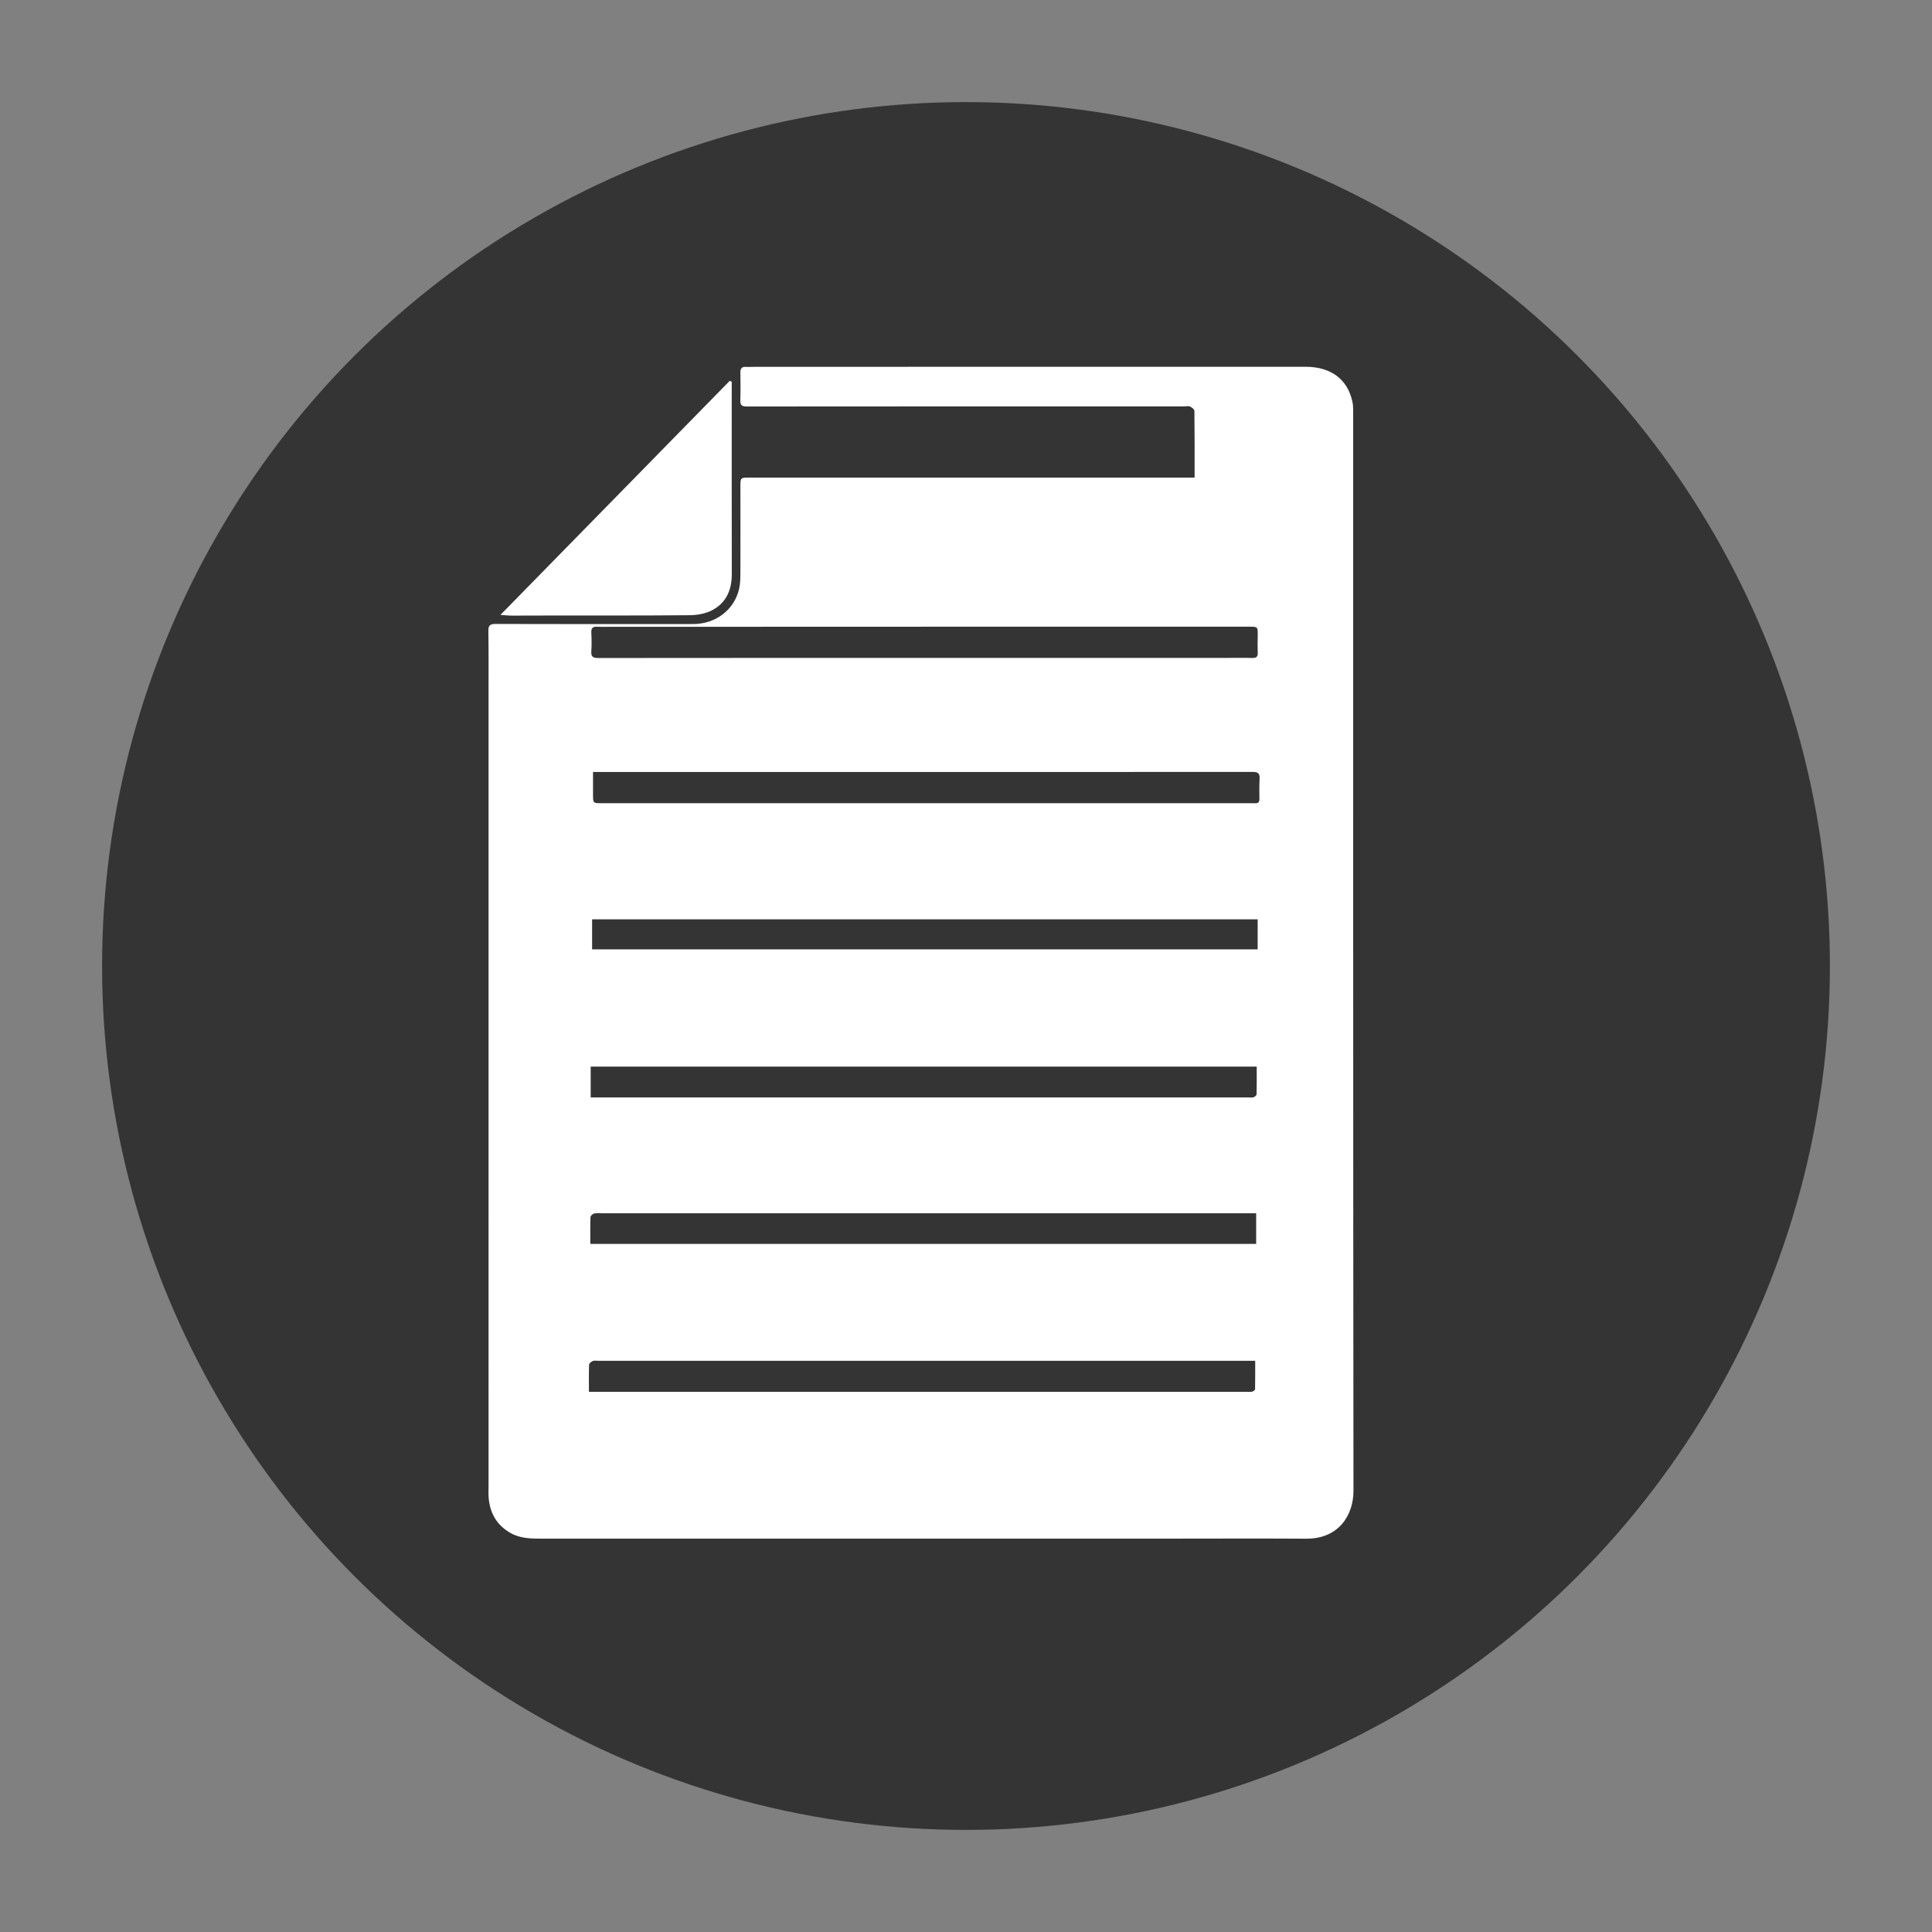 <?xml version="1.0" encoding="utf-8"?>
<!-- Generator: Adobe Illustrator 16.0.0, SVG Export Plug-In . SVG Version: 6.00 Build 0)  -->
<!DOCTYPE svg PUBLIC "-//W3C//DTD SVG 1.1//EN" "http://www.w3.org/Graphics/SVG/1.1/DTD/svg11.dtd">
<svg version="1.1" id="Layer_1" xmlns="http://www.w3.org/2000/svg" xmlns:xlink="http://www.w3.org/1999/xlink" x="0px" y="0px"
	 width="500px" height="500px" viewBox="0 0 500 500" enable-background="new 0 0 500 500" xml:space="preserve">
<rect x="0" y="0" width="500" height="500" fill="#808080" stroke="none"/>
<circle fill-rule="evenodd" clip-rule="evenodd" fill="#343434" cx="250" cy="250" r="223.579"/>
<g id="Uz3co3_1_">
	<g>
		<path fill-rule="evenodd" clip-rule="evenodd" fill="#FFFFFF" d="M309.163,123.603c0-5.954,0.022-11.616-0.05-17.276
			c-0.005-0.389-0.663-0.897-1.128-1.114c-0.402-0.188-0.962-0.042-1.452-0.042c-37.747,0-75.494-0.008-113.241,0.029
			c-1.286,0.001-1.738-0.325-1.697-1.617c0.078-2.395,0.052-4.793,0.019-7.189c-0.014-1.027,0.363-1.507,1.431-1.449
			c0.868,0.047,1.742-0.015,2.614-0.015c47.387-0.005,94.775-0.007,142.164-0.011c6.606,0,10.94,3.21,12.185,9.078
			c0.156,0.737,0.193,1.511,0.193,2.268c0.008,93.196-0.023,186.392,0.075,279.587c0.007,6.137-3.703,12.419-12.262,12.362
			c-12.037-0.08-24.074-0.016-36.111-0.015c-53.869,0.001-107.739,0.003-161.608,0.001c-2.78,0-5.557-0.006-8.101-1.421
			c-3.585-1.996-5.376-5.108-5.729-9.112c-0.09-1.027-0.027-2.068-0.027-3.104c0-68.685,0-137.37-0.001-206.054
			c0-5.065,0.029-10.131-0.048-15.195c-0.021-1.416,0.388-1.839,1.844-1.835c17.048,0.05,34.096,0.033,51.144,0.025
			c5.928-0.003,10.823-3.798,11.956-9.361c0.279-1.372,0.277-2.815,0.281-4.226c0.022-7.298,0.003-14.598,0-21.896
			c-0.001-2.423,0.001-2.422,2.354-2.422c37.583,0.001,75.167,0.002,112.75,0.003C307.469,123.603,308.22,123.603,309.163,123.603z
			 M239.312,170.269c0-0.002,0-0.004,0-0.007c26.197,0,52.396,0,78.593,0c2.07,0,4.141-0.044,6.209,0.02
			c1.088,0.033,1.439-0.376,1.39-1.435c-0.069-1.467-0.017-2.94-0.007-4.411c0.016-2.234,0.02-2.244-2.171-2.245
			c-14.975-0.006-29.95-0.014-44.926-0.01c-40.358,0.01-80.716,0.026-121.074,0.039c-0.926,0-1.854,0.036-2.777-0.019
			c-1.103-0.066-1.576,0.324-1.515,1.496c0.084,1.629,0.102,3.272-0.004,4.899c-0.093,1.423,0.507,1.699,1.807,1.698
			C182.996,170.261,211.154,170.269,239.312,170.269z M153.475,199.783c0,2.059-0.003,3.949,0,5.838
			c0.004,2.246,0.007,2.245,2.203,2.245c55.711,0,111.422,0,167.134,0c0.653,0,1.308-0.018,1.96,0.017
			c0.821,0.044,1.181-0.272,1.166-1.134c-0.031-1.742-0.05-3.488,0.046-5.227c0.075-1.364-0.424-1.749-1.787-1.748
			c-55.82,0.026-111.64,0.015-167.46,0.009C155.718,199.783,154.699,199.783,153.475,199.783z M325.482,237.92
			c-57.544,0-114.871,0-172.246,0c0,2.691,0,5.267,0,7.779c57.493,0,114.862,0,172.246,0
			C325.482,243.038,325.482,240.548,325.482,237.92z M152.868,284.009c0.839,0,1.536,0,2.234,0
			c55.999,0.002,111.998,0.003,167.998,0.003c0.436,0,0.904,0.092,1.297-0.041c0.326-0.11,0.795-0.481,0.803-0.747
			c0.062-2.374,0.036-4.75,0.036-7.188c-57.593,0-114.927,0-172.367,0C152.868,278.677,152.868,281.213,152.868,284.009z
			 M152.774,321.92c57.531,0,114.889,0,172.319,0c0-2.643,0-5.207,0-7.93c-0.786,0-1.431,0-2.075,0
			c-10.074-0.001-20.147-0.003-30.222-0.003c-45.578,0-91.157,0-136.735,0.001c-0.762,0-1.547-0.096-2.278,0.059
			c-0.385,0.081-0.952,0.597-0.964,0.934C152.733,317.25,152.774,319.523,152.774,321.92z M152.413,360.197c1.109,0,1.92,0,2.731,0
			c55.87,0,111.74,0,167.609-0.001c0.436,0,0.892,0.071,1.301-0.035c0.294-0.076,0.748-0.386,0.753-0.601
			c0.054-2.424,0.034-4.85,0.034-7.391c-1.004,0-1.762,0-2.52,0c-21.78-0.001-43.561-0.003-65.34-0.002
			c-34.034,0-68.068,0.002-102.101,0.004c-0.49,0-1.027-0.111-1.457,0.053c-0.397,0.152-0.954,0.597-0.967,0.93
			C152.372,355.425,152.413,357.7,152.413,360.197z"/>
		<path fill-rule="evenodd" clip-rule="evenodd" fill="#FFFFFF" d="M189.37,98.79c0,0.854,0,1.708,0,2.562
			c0.002,15.738-0.013,31.477,0.017,47.214c0.008,4.154-1.471,7.543-5.228,9.433c-1.673,0.841-3.751,1.198-5.652,1.216
			c-11.707,0.114-23.416,0.067-35.124,0.078c-3.702,0.003-7.404,0.032-11.106,0.028c-0.74,0-1.479-0.097-2.76-0.188
			c20.005-20.42,39.673-40.498,59.342-60.575C189.029,98.636,189.199,98.713,189.37,98.79z"/>
	</g>
</g>
</svg>
